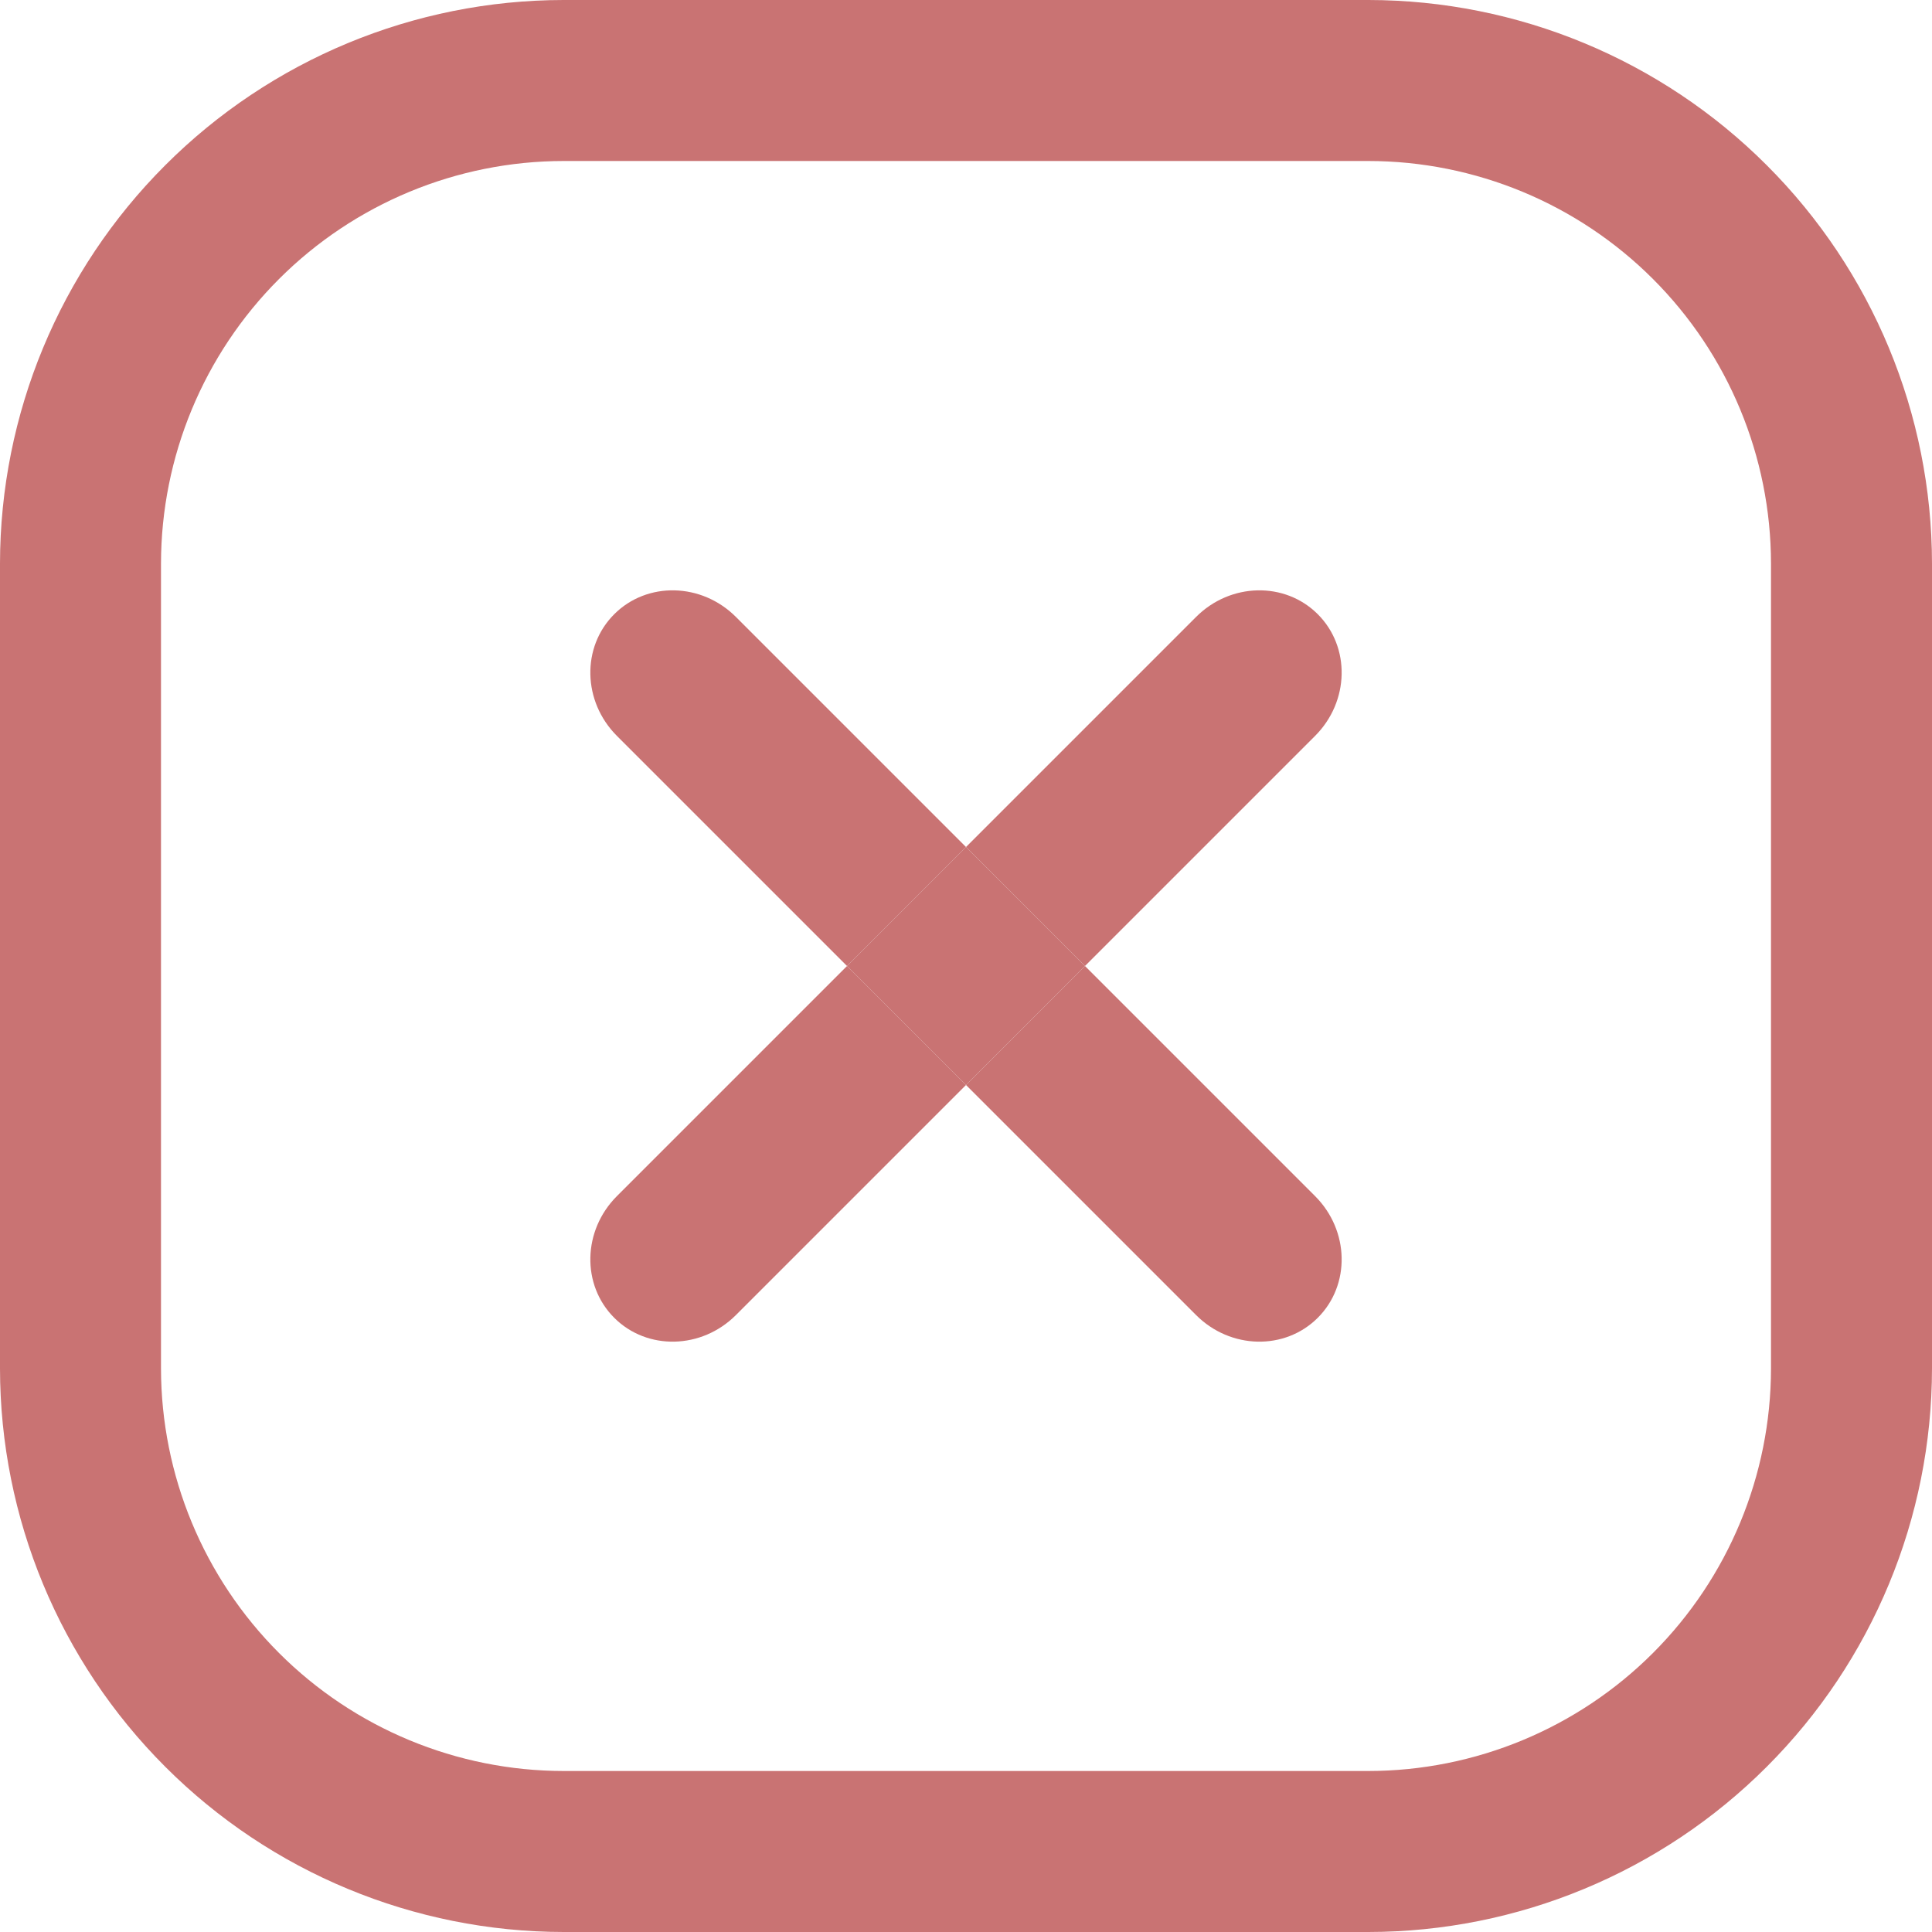 <?xml version="1.0" encoding="UTF-8"?> <svg xmlns="http://www.w3.org/2000/svg" width="36" height="36" viewBox="0 0 36 36" fill="none"> <g clip-path="url(#clip0_111_9)"> <path d="M10.5 36H25.5C28.284 35.997 30.953 34.89 32.921 32.921C34.89 30.953 35.997 28.284 36 25.5V10.5C35.997 7.716 34.89 5.047 32.921 3.079C30.953 1.11 28.284 0.003 25.5 0H10.5C7.716 0.003 5.047 1.11 3.079 3.079C1.11 5.047 0.003 7.716 0 10.5V25.5C0.003 28.284 1.11 30.953 3.079 32.921C5.047 34.89 7.716 35.997 10.5 36ZM3 10.5C3.002 8.512 3.793 6.605 5.199 5.199C6.605 3.793 8.512 3.002 10.5 3H25.5C27.488 3.002 29.395 3.793 30.801 5.199C32.207 6.605 32.998 8.512 33 10.5V25.5C32.998 27.488 32.207 29.395 30.801 30.801C29.395 32.207 27.488 32.998 25.5 33H10.5C8.512 32.998 6.605 32.207 5.199 30.801C3.793 29.395 3.002 27.488 3 25.5V10.5Z" fill="#C97373"></path> <path fill-rule="evenodd" clip-rule="evenodd" d="M24.505 13.712C25.145 13.072 25.167 12.057 24.555 11.445C23.943 10.833 22.928 10.855 22.288 11.495L18 15.783L13.712 11.495C13.072 10.855 12.057 10.833 11.445 11.445C10.833 12.057 10.855 13.072 11.495 13.712L15.783 18L11.495 22.288C10.855 22.928 10.833 23.943 11.445 24.555C12.057 25.167 13.072 25.145 13.712 24.505L18 20.217L22.288 24.505C22.928 25.145 23.943 25.167 24.555 24.555C25.167 23.943 25.145 22.928 24.505 22.288L20.217 18L24.505 13.712ZM20.217 18L18 15.783L15.783 18L18 20.217L20.217 18Z" fill="#C97373"></path> <path d="M20.217 18L18 15.783L15.783 18L18 20.217L20.217 18Z" fill="#C97373"></path> </g> <defs> <clipPath id="clip0_111_9"> <rect width="36" height="36" fill="white"></rect> </clipPath> </defs> </svg> 